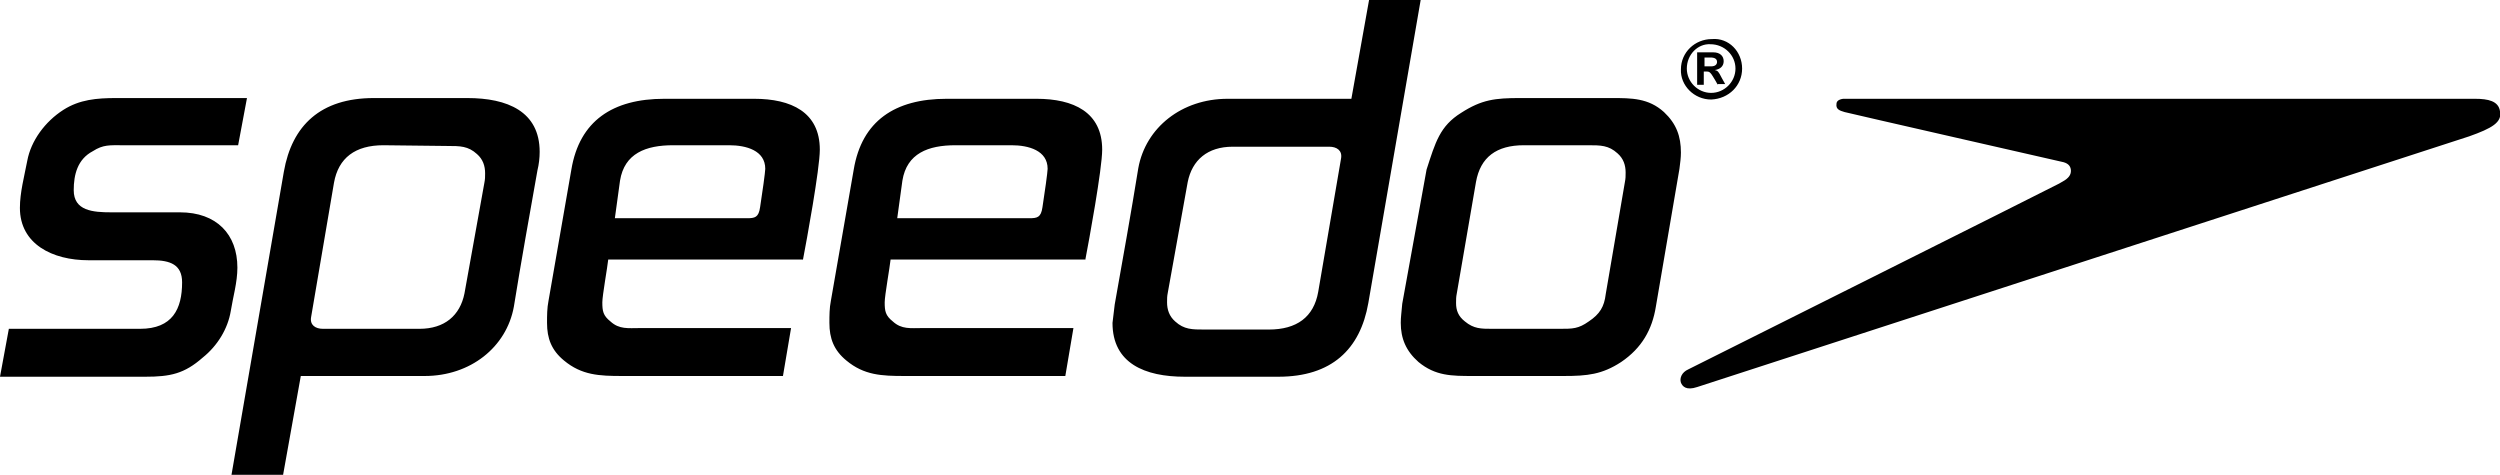 <?xml version="1.0" encoding="utf-8"?>
<!-- Generator: Adobe Illustrator 24.1.1, SVG Export Plug-In . SVG Version: 6.00 Build 0)  -->
<svg version="1.1"
	 id="speedo-logo" xmlns:cc="http://creativecommons.org/ns#" xmlns:dc="http://purl.org/dc/elements/1.1/" xmlns:rdf="http://www.w3.org/1999/02/22-rdf-syntax-ns#" xmlns:svg="http://www.w3.org/2000/svg"
	 xmlns="http://www.w3.org/2000/svg" xmlns:xlink="http://www.w3.org/1999/xlink" x="0px" y="0px" viewBox="0 0 339.1 64.4"
	 style="enable-background:new 0 0 339.1 64.4;" xml:space="preserve">
<path id="path4" d="M230.2,52.5c-1.5,0.5-2-0.1-2.2-0.6c-0.2-0.6,0.1-1.4,1-1.8c0,0,49.6-24.8,50.3-25.2c0.7-0.4,0.9-0.5,1.2-0.8
	c0.2-0.2,0.4-0.5,0.4-0.9c0-0.6-0.3-1-1-1.2c0,0-29.4-6.7-29.7-6.8c-0.7-0.2-1.2-0.4-1.1-1.1c0-0.3,0.2-0.6,0.9-0.7h85.7
	c1.8,0,3.2,0.3,3.4,1.7c0.3,1.5-1.1,2.3-4.2,3.4L230.2,52.5z M227.8,22.9l-3.2,18.7c-0.5,3.1-1.9,5.6-4.7,7.5
	c-2.6,1.7-4.6,1.9-7.8,1.9h-12.3c-2.9,0-5.1,0-7.4-1.9c-1.7-1.5-2.4-3.2-2.4-5.3c0-0.8,0.1-1.4,0.2-2.6l3.3-18.2
	c1.2-3.7,1.8-5.9,4.7-7.7c2.8-1.8,4.6-2,8-2h12.4c2.7,0,5,0,7.1,1.9c1.7,1.6,2.3,3.3,2.3,5.5C228,21.4,227.9,22.1,227.8,22.9
	 M219.4,20.8c-1.2-1.1-2.3-1.1-4-1.1h-8.7c-3.7,0-5.9,1.6-6.5,5l-2.6,15.1c-0.1,0.5-0.1,0.8-0.1,1.3c0,1,0.3,1.8,1.2,2.5
	c1.2,1,2.2,1,3.7,1h9.2c1.7,0,2.5,0,3.9-1c1.5-1,2.1-2,2.3-3.7l2.6-15.2c0.1-0.5,0.1-0.8,0.1-1.3C220.5,22.4,220.2,21.5,219.4,20.8
	 M32.3,19.7H16.6c-1.7,0-2.6-0.1-4,0.8c-2.1,1.1-2.6,3.2-2.6,5.3c0,2.8,2.6,3,5.1,3h9.3c5,0,7.8,3,7.8,7.5c0,2-0.6,4-0.9,5.9
	c-0.4,2.4-1.8,4.7-3.8,6.3c-2.5,2.2-4.4,2.6-7.8,2.6H0l1.2-6.5H19c4.4,0,5.7-2.7,5.7-6.3c0-2.4-1.6-3-4-3H12c-4.9,0-9.3-2.2-9.3-7.1
	c0-2.1,0.6-4.3,1-6.4c0.5-2.7,2.4-5.3,4.9-6.9c2.2-1.4,4.5-1.6,7.2-1.6h17.7L32.3,19.7z M72.9,23.1c-1.1,6.2-2.2,12.3-3.2,18.5
	c-1,5.5-5.9,9.4-12.1,9.4H40.8l-2.4,13.4h-7l7.1-41.1c1.1-6.3,5-10,12.2-10h12.7c5.4,0,9.8,1.8,9.8,7.3
	C73.2,21.4,73.1,22.3,72.9,23.1 M52,19.7c-3.8,0-6.1,1.7-6.7,5.1L42.2,43c-0.2,1.1,0.6,1.6,1.6,1.6h13.1c3.4,0,5.5-1.8,6.1-4.8
	l2.7-15c0.1-0.5,0.1-0.8,0.1-1.3c0-1-0.3-1.9-1.1-2.6c-1.2-1.1-2.3-1.1-4-1.1L52,19.7z M151.2,41.3c1.1-6.2,2.2-12.3,3.2-18.5
	c1-5.5,5.9-9.4,12.1-9.4h16.8L185.7,0h7l-7.1,41.1c-1.1,6.3-5,10-12.2,10h-12.7c-5.4,0-9.8-1.8-9.8-7.3
	C151,43,151.1,42.1,151.2,41.3 M172.1,44.7c3.8,0,6.1-1.7,6.7-5.1l3.1-18.1c0.2-1.1-0.6-1.6-1.6-1.6h-13.1c-3.4,0-5.5,1.8-6.1,4.8
	l-2.7,15c-0.1,0.5-0.1,0.8-0.1,1.3c0,1,0.3,1.9,1.1,2.6c1.2,1.1,2.3,1.1,4,1.1L172.1,44.7z M147.2,35.3c0.5-2.6,2.3-12.4,2.3-15
	c0-5.1-3.9-6.9-8.9-6.9h-12.2c-7,0-11.5,3-12.6,9.6l-3.1,17.8c-0.2,1-0.2,2-0.2,3c0,2.1,0.6,3.7,2.3,5.1c2.4,2,4.8,2.1,7.9,2.1h21.8
	l1.1-6.5h-20.5c-1.6,0-2.8,0.2-4-0.9c-1-0.8-1.1-1.4-1.1-2.6c0-0.9,0.7-4.8,0.8-5.8h26.4L147.2,35.3z M122.4,24.5
	c0.6-3.7,3.5-4.8,7.2-4.8h7.6c2.3,0,4.9,0.7,4.9,3.2c0,0.4-0.4,3.3-0.7,5.2c-0.2,1.4-0.7,1.5-1.8,1.5h-17.9L122.4,24.5z M108.9,35.3
	c0.5-2.6,2.3-12.4,2.3-15c0-5.1-3.9-6.9-8.9-6.9H90.1c-7,0-11.5,3-12.6,9.6l-3.1,17.8c-0.2,1-0.2,2-0.2,3c0,2.1,0.6,3.7,2.3,5.1
	c2.4,2,4.8,2.1,7.9,2.1h21.8l1.1-6.5H86.8c-1.6,0-2.8,0.2-4-0.9c-1-0.8-1.1-1.4-1.1-2.6c0-0.9,0.7-4.8,0.8-5.8h26.4L108.9,35.3z
	 M84.1,24.5c0.6-3.7,3.5-4.8,7.2-4.8h7.6c2.3,0,4.9,0.7,4.9,3.2c0,0.4-0.4,3.3-0.7,5.2c-0.2,1.4-0.7,1.5-1.8,1.5H83.4L84.1,24.5z
	 M233,11.5l-0.4-0.7c-0.2-0.3-0.4-0.7-0.6-0.9c-0.2-0.2-0.3-0.2-0.7-0.2h-0.2v1.8h-0.9V7.1h2.2c0.9,0,1.4,0.5,1.4,1.2
	s-0.5,1.1-1.2,1.2c0.4,0.1,0.5,0.2,0.9,1l0.5,0.9h-1V11.5z M232.1,9c0.6,0,0.8-0.3,0.8-0.6c0-0.4-0.3-0.6-0.9-0.6h-0.8V9H232.1z
	 M228.8,9.3c0,1.8,1.5,3.3,3.3,3.3s3.3-1.5,3.3-3.3S233.9,6,232,6C230.3,5.9,228.8,7.4,228.8,9.3 M236.3,9.3c0,2.3-1.8,4.1-4.2,4.2
	c-2.3,0-4.2-1.9-4.1-4.1c0-2.3,1.9-4.1,4.2-4.1C234.5,5.1,236.3,7,236.3,9.3"/>
</svg>
